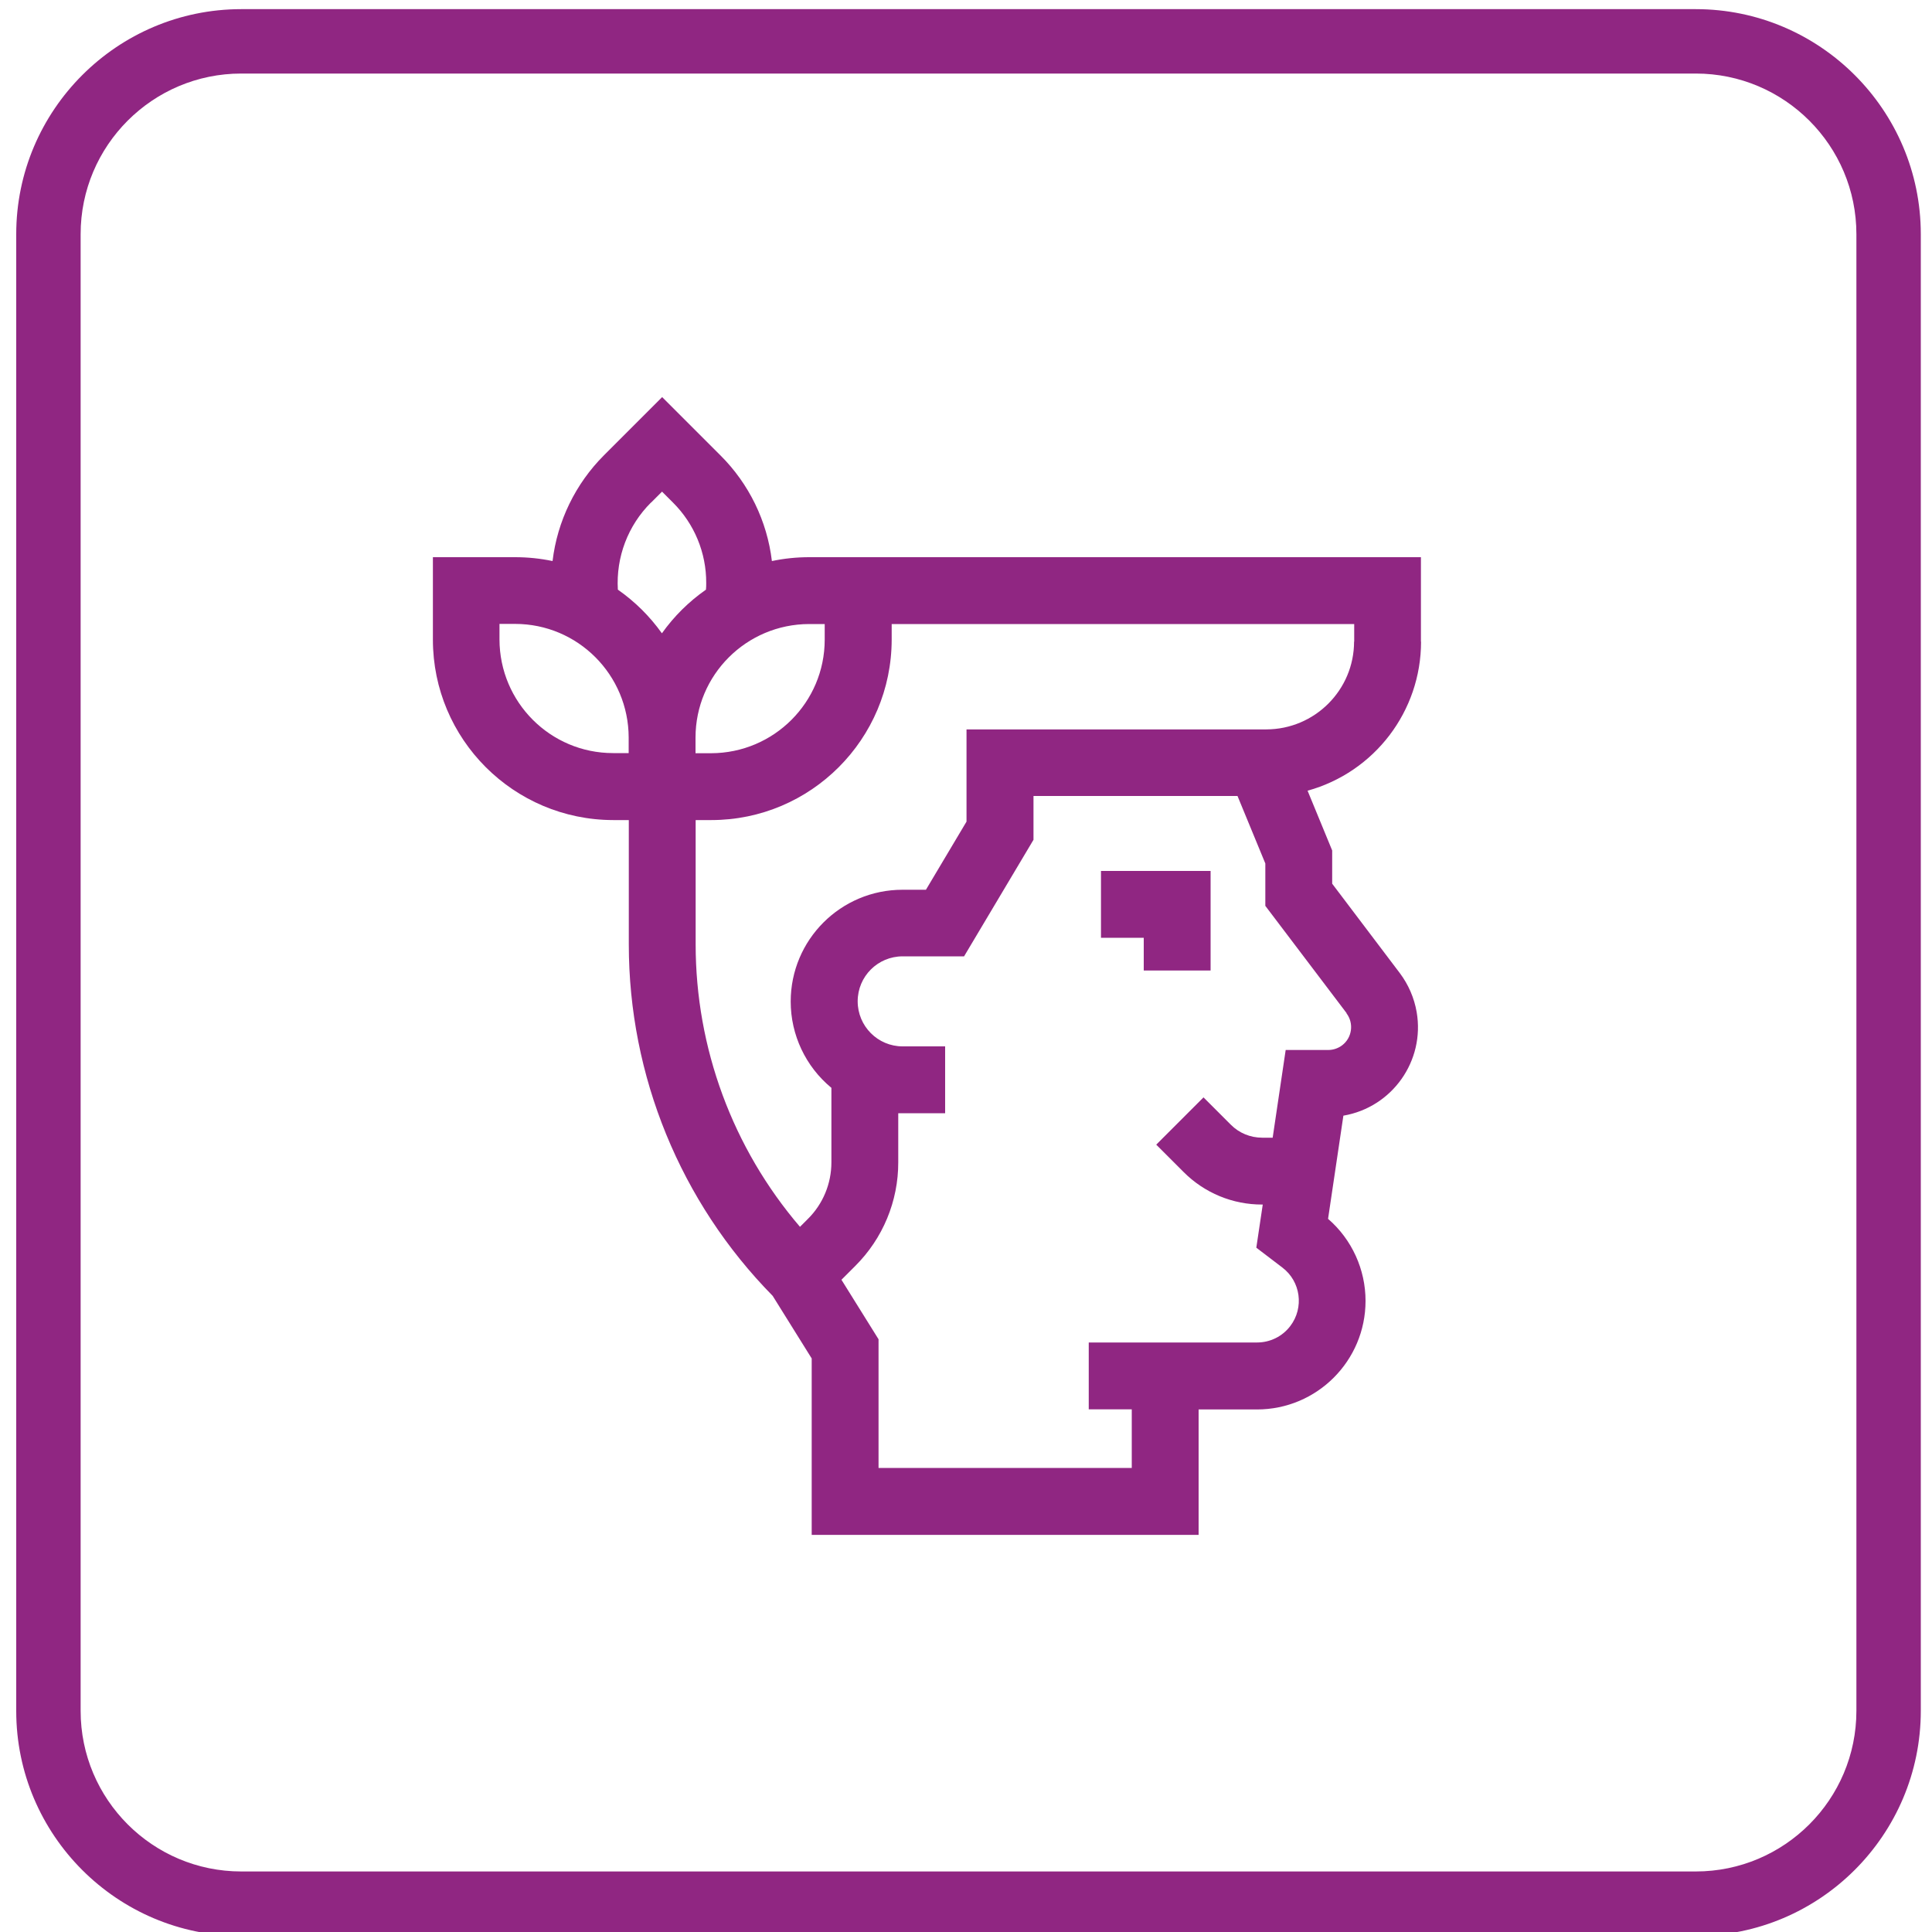 <svg xmlns="http://www.w3.org/2000/svg" id="Layer_1" data-name="Layer 1" viewBox="0 0 150 150"><defs><style>      .cls-1 {        fill: #902682;        stroke-width: 0px;      }    </style></defs><path class="cls-1" d="m131.66,150.31H18.73c-9.63,0-17.47-7.84-17.47-17.47V18.18C1.26,8.55,9.1.71,18.73.71h112.93c9.63,0,17.47,7.84,17.47,17.47v114.65c0,9.63-7.84,17.47-17.47,17.47ZM18.73,5.71c-6.88,0-12.47,5.59-12.47,12.47v114.65c0,6.88,5.59,12.47,12.47,12.47h112.93c6.88,0,12.47-5.59,12.47-12.47V18.18c0-6.88-5.59-12.47-12.47-12.47H18.73Z"></path><g id="_049-healthy" data-name=" 049-healthy"><path id="Path_31" data-name="Path 31" class="cls-1" d="m85.48,72.81h3.32v2.54h5.19v-7.73h-8.51v5.19Z"></path><path id="Path_32" data-name="Path 32" class="cls-1" d="m110.32,49.82v-6.56h-47.5c-.97,0-1.94.1-2.89.3-.37-3.11-1.78-6-4-8.21l-4.52-4.52-4.52,4.52c-2.21,2.21-3.62,5.11-3.99,8.21-.95-.2-1.93-.3-2.9-.3h-6.39v6.4c0,7.73,6.27,14,14,14.01h1.21v9.65c0,10.21,4.01,20.01,11.17,27.29l3.03,4.86v13.7h30.04v-9.74h4.53c4.66,0,8.43-3.78,8.43-8.43,0-2.44-1.06-4.77-2.91-6.37l1.19-8.01c3.79-.65,6.34-4.25,5.69-8.04-.19-1.1-.64-2.14-1.31-3.03l-5.25-6.94v-2.58l-1.91-4.64c5.2-1.44,8.81-6.17,8.81-11.57h0Zm-46.29-1.37v1.21c0,4.87-3.95,8.81-8.82,8.82h-1.21v-1.21c0-4.87,3.95-8.81,8.82-8.82h1.21Zm-13.48-9.43l.85-.85.85.85c1.66,1.65,2.59,3.9,2.58,6.24,0,.17,0,.35-.02.52-1.33.93-2.48,2.07-3.42,3.39-.94-1.32-2.09-2.46-3.42-3.39-.15-2.52.78-4.98,2.57-6.76Zm-2.95,19.45c-4.87,0-8.81-3.95-8.82-8.82v-1.21h1.21c4.87,0,8.81,3.95,8.82,8.82v1.21h-1.21Zm56.94,20.2c.59.78.44,1.9-.34,2.49-.31.23-.68.36-1.07.36h-3.31l-1.01,6.81h-.81c-.92,0-1.8-.36-2.44-1.01l-2.12-2.12-3.67,3.67,2.12,2.12c1.62,1.63,3.82,2.54,6.11,2.53h.04l-.5,3.35,2.02,1.54c1.43,1.08,1.7,3.12.62,4.54-.61.81-1.57,1.28-2.58,1.28h-13.07v5.19h3.34v4.55h-19.66v-9.99l-2.88-4.62,1.07-1.07c2.14-2.13,3.35-5.03,3.34-8.06v-3.8c.11,0,.22,0,.34,0h3.3v-5.19h-3.3c-1.93,0-3.49-1.57-3.49-3.5,0-1.93,1.56-3.49,3.49-3.49h4.77l5.39-9.05v-3.4h15.84l2.16,5.24v3.29l6.31,8.33Zm.59-28.86c0,3.76-3.05,6.81-6.81,6.82h-23.28v7.16l-3.15,5.29h-1.82c-4.79,0-8.68,3.88-8.68,8.68,0,2.59,1.16,5.05,3.16,6.7v5.78c0,1.65-.65,3.23-1.82,4.39l-.62.62c-5.23-6.11-8.1-13.89-8.1-21.93v-9.65h1.21c7.73,0,14-6.28,14.01-14.01v-1.21h35.91v1.37Z"></path></g></svg>
